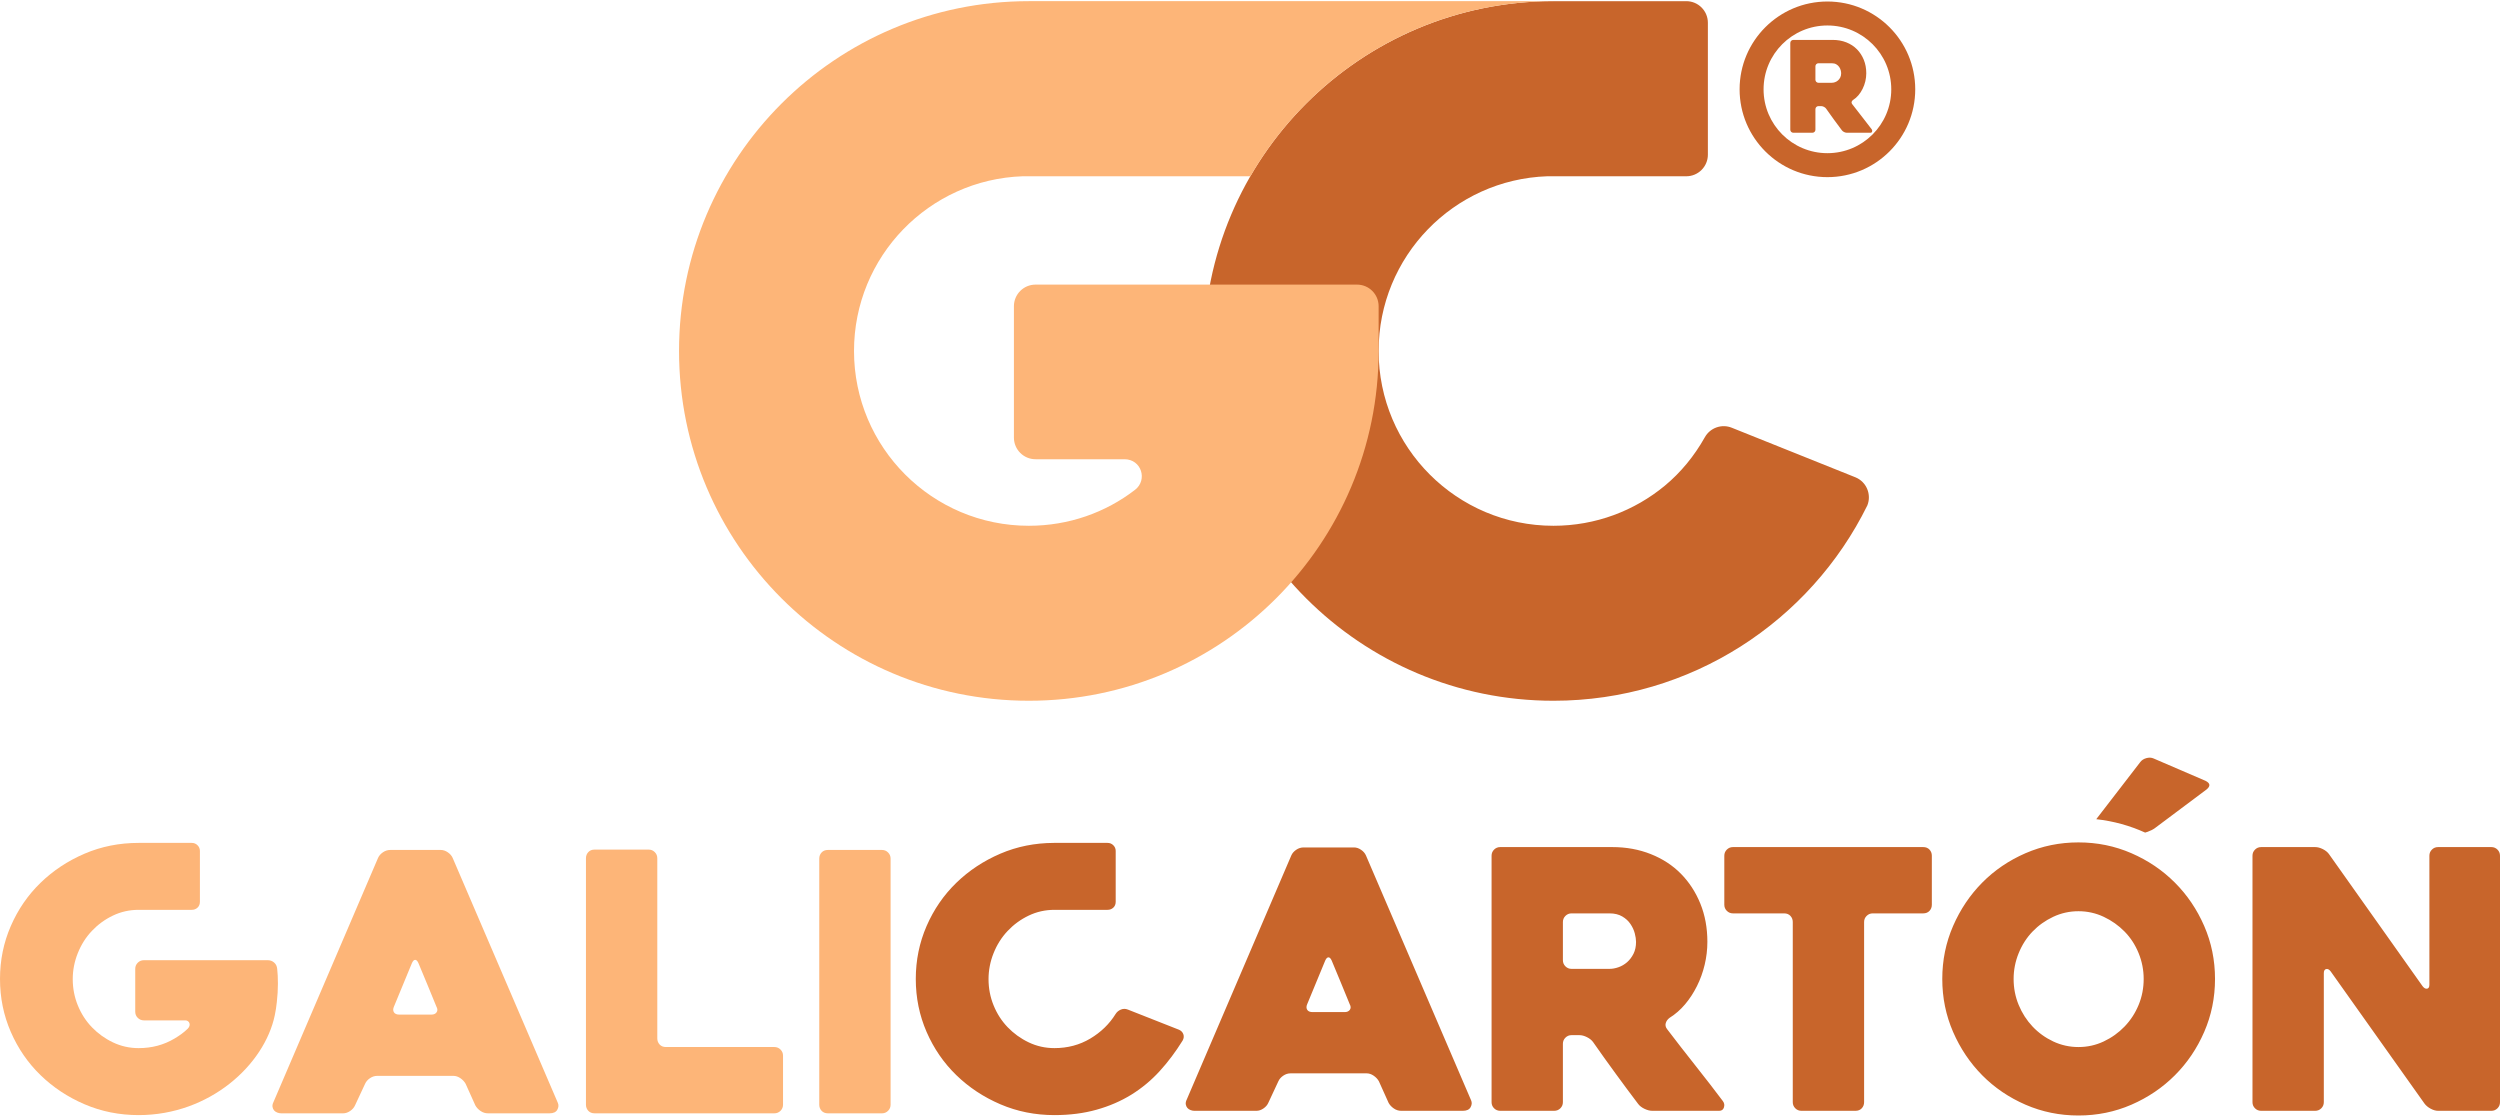 <?xml version="1.0" encoding="UTF-8"?>
<!DOCTYPE svg PUBLIC "-//W3C//DTD SVG 1.1//EN" "http://www.w3.org/Graphics/SVG/1.1/DTD/svg11.dtd">
<!-- Creator: CorelDRAW X8 -->
<svg xmlns="http://www.w3.org/2000/svg" xml:space="preserve" width="300px" height="134px" version="1.1" style="shape-rendering:geometricPrecision; text-rendering:geometricPrecision; image-rendering:optimizeQuality; fill-rule:evenodd; clip-rule:evenodd"
viewBox="0 0 300175 133799"
 xmlns:xlink="http://www.w3.org/1999/xlink">
 <defs>
  <style type="text/css">
   <![CDATA[
    .fil0 {fill:#FDB578}
    .fil1 {fill:#C8652B}
   ]]>
  </style>
 </defs>
 <g id="Capa_x0020_1">
  <path class="fil0" d="M22251 122377l-4975 0c-288,0 -533,-102 -735,-303 -202,-202 -303,-448 -303,-736l0 -5148c0,-288 101,-533 303,-735 202,-202 447,-303 735,-303l14881 0c289,0 541,94 757,281 217,188 339,440 368,757 58,491 87,1089 87,1796 0,706 -44,1434 -130,2184 -55,545 -138,1078 -247,1600 -1240,5937 -7811,11981 -16345,11981 -2306,0 -4468,-432 -6486,-1297 -2018,-865 -3783,-2032 -5296,-3503 -1514,-1470 -2703,-3199 -3568,-5188 -865,-1989 -1297,-4108 -1297,-6356 0,-2249 432,-4367 1297,-6356 865,-1989 2054,-3719 3568,-5189 1513,-1470 3279,-2638 5296,-3503 2018,-864 4180,-1291 6486,-1291l6381 0c271,0 501,94 690,284 190,189 284,412 284,683l0 6102c0,291 -94,528 -284,704 -189,176 -419,264 -690,264l-6381 0c-1095,0 -2126,230 -3092,692 -965,461 -1808,1081 -2529,1845 -721,763 -1283,1650 -1686,2666 -404,1009 -606,2054 -606,3120 0,1096 202,2148 606,3142 403,995 965,1874 1686,2624 721,749 1564,1362 2529,1823 966,461 1997,692 3092,692 1586,0 3019,-382 4302,-1146 590,-351 1139,-735 1601,-1196 440,-440 181,-990 -299,-990z"/>
  <path class="fil0" d="M47947 121684l3850 0c289,0 498,-93 627,-281 130,-187 123,-411 -21,-670 -289,-721 -635,-1565 -1038,-2531 -404,-966 -779,-1868 -1125,-2704 -116,-260 -245,-389 -390,-389 -144,0 -274,129 -389,389l-2163 5235c-115,259 -115,483 0,670 116,188 332,281 649,281zm-2552 -18818c115,-259 310,-483 584,-670 274,-188 569,-281 887,-281l6056 0c288,0 569,93 843,281 274,187 469,411 584,670l12632 29417c116,259 94,533 -65,822 -158,288 -468,432 -930,432l-7397 0c-317,0 -613,-93 -887,-281 -274,-187 -483,-411 -627,-670l-1168 -2596c-144,-259 -353,-483 -627,-671 -274,-187 -556,-280 -844,-280l-9128 0c-317,0 -613,93 -887,280 -274,188 -468,412 -584,671l-1211 2596c-115,259 -310,483 -584,670 -274,188 -555,281 -843,281l-7441 0c-144,0 -296,-29 -454,-86 -159,-58 -289,-145 -390,-260 -101,-115 -165,-259 -194,-432 -29,-173 14,-375 130,-606l12545 -29287zm48623 23750l0 5883c0,288 -101,534 -302,736 -202,201 -448,302 -736,302l-21587 0c-317,0 -569,-101 -756,-302 -188,-202 -282,-448 -282,-736l0 -29589c0,-289 94,-534 282,-736 187,-202 439,-303 756,-303l6489 0c289,0 534,101 736,303 202,202 303,447 303,736l0 21629c0,289 94,534 281,736 187,202 440,302 757,302l13021 0c288,0 534,102 736,303 201,202 302,447 302,736zm11885 6921l-6504 0c-310,0 -562,-101 -749,-302 -188,-202 -282,-448 -282,-736l0 -29546c0,-289 94,-534 282,-736 187,-201 439,-302 749,-302l6504 0c288,0 526,101 728,302 202,202 303,447 303,736l0 29546c0,288 -101,534 -303,736 -202,201 -440,302 -728,302z"/>
  <path class="fil1" d="M217609 15800l-2280 0c-102,0 -191,-35 -262,-106 -71,-71 -106,-158 -106,-259l0 -10418c0,-102 35,-188 106,-259 71,-71 158,-106 259,-106l4737 0c589,0 1132,98 1630,296 497,198 921,475 1272,831 350,355 624,776 822,1264 198,487 297,1025 297,1614 0,325 -38,648 -114,967 -76,320 -186,622 -328,906 -142,285 -309,541 -502,769 -193,229 -411,419 -655,572 -81,61 -135,134 -160,221 -26,86 -8,170 53,251 386,508 792,1031 1219,1569 426,538 807,1030 1142,1477 61,82 76,170 46,267 -31,96 -97,144 -198,144l-2833 0c-102,0 -211,-28 -328,-83 -116,-56 -205,-125 -266,-206 -323,-427 -645,-858 -962,-1295 -320,-436 -635,-878 -947,-1325 -61,-81 -147,-150 -259,-205 -112,-56 -216,-84 -317,-84l-335 0c-100,0 -186,35 -257,106 -71,72 -106,158 -106,259l0 2468c0,101 -36,188 -107,259 -71,71 -160,106 -261,106zm731 -6001l1606 0c122,0 249,-22 379,-68 132,-46 254,-117 365,-213 109,-97 201,-216 272,-358 71,-142 106,-310 106,-503 0,-101 -18,-221 -53,-358 -35,-137 -96,-269 -183,-396 -83,-127 -200,-233 -347,-320 -148,-86 -325,-129 -539,-129l-1606 0c-100,0 -186,35 -257,107 -71,71 -106,157 -106,258l0 1615c0,101 35,188 106,259 71,71 157,106 257,106zm1078 11331c-2911,0 -5547,-1181 -7455,-3089 -1908,-1907 -3089,-4544 -3089,-7455 0,-2911 1181,-5548 3089,-7456 1908,-1908 4544,-3088 7455,-3088 2911,0 5548,1180 7456,3088 1908,1908 3088,4545 3088,7456 0,2911 -1180,5548 -3088,7455 -1908,1908 -4545,3089 -7456,3089zm-5421 -5124c1388,1387 3304,2246 5421,2246 2117,0 4034,-859 5421,-2246 1387,-1386 2245,-3303 2245,-5420 0,-2117 -858,-4034 -2245,-5421 -1387,-1387 -3304,-2245 -5421,-2245 -2117,0 -4033,858 -5421,2245 -1386,1387 -2245,3304 -2245,5421 0,2117 859,4034 2245,5420z"/>
  <path class="fil1" d="M141998 124800c-836,1348 -1758,2580 -2767,3683 -1009,1103 -2140,2040 -3394,2818 -1254,771 -2645,1376 -4173,1802 -1527,432 -3214,648 -5059,648 -2306,0 -4468,-432 -6486,-1297 -2017,-865 -3783,-2032 -5296,-3503 -1514,-1470 -2703,-3199 -3568,-5188 -864,-1989 -1297,-4108 -1297,-6356 0,-2249 433,-4367 1297,-6356 865,-1989 2054,-3719 3568,-5189 1513,-1470 3279,-2638 5296,-3503 1999,-856 4138,-1283 6419,-1291 2150,0 4299,0 6449,0 270,0 500,94 690,284 189,189 284,412 284,683l0 6102c0,291 -95,528 -284,704 -190,176 -420,264 -690,264l-6382 0c-1095,0 -2126,230 -3091,692 -966,461 -1809,1081 -2530,1845 -720,763 -1283,1650 -1686,2666 -404,1009 -605,2054 -605,3120 0,1096 201,2148 605,3142 403,995 966,1874 1686,2624 721,749 1564,1362 2530,1823 965,461 1996,691 3091,691 1586,0 3020,-381 4303,-1145 1282,-764 2298,-1752 3048,-2962 144,-231 353,-404 627,-519 274,-115 555,-115 843,0l6140 2421c260,115 432,296 519,541 86,245 58,497 -87,756zm158177 -22192l0 29590c0,289 -101,534 -302,736 -202,202 -448,302 -736,302l-6388 0c-288,0 -591,-86 -908,-259 -317,-173 -555,-375 -728,-606l-11269 -15876c-174,-231 -354,-325 -542,-281 -187,43 -281,209 -281,497l0 15487c0,289 -101,534 -302,736 -202,202 -455,302 -743,302l-6475 0c-288,0 -540,-100 -742,-302 -202,-202 -303,-447 -303,-736l0 -29590c0,-288 101,-533 303,-735 202,-202 447,-303 735,-303l6489 0c288,0 591,80 909,238 317,159 562,353 735,584l11248 15876c173,231 353,332 540,303 188,-28 282,-187 282,-475l0 -15488c0,-288 101,-533 302,-735 202,-202 448,-303 736,-303l6402 0c288,0 534,101 736,303 201,202 302,447 302,735zm-58400 14795c0,1097 202,2135 606,3115 403,981 958,1846 1665,2596 707,749 1536,1348 2487,1795 952,447 1962,670 3028,670 1068,0 2077,-223 3029,-670 951,-447 1788,-1046 2509,-1795 721,-750 1283,-1615 1687,-2596 404,-980 605,-2018 605,-3115 0,-1067 -201,-2098 -605,-3093 -404,-994 -966,-1860 -1687,-2595 -721,-736 -1558,-1327 -2509,-1774 -952,-447 -1961,-670 -3029,-670 -1066,0 -2076,223 -3028,670 -951,447 -1780,1038 -2487,1774 -707,735 -1262,1601 -1665,2595 -404,995 -606,2026 -606,3093zm-8566 0c0,-2249 433,-4369 1298,-6359 865,-1990 2034,-3727 3504,-5212 1471,-1486 3202,-2661 5191,-3526 1990,-865 4110,-1298 6359,-1298 2250,0 4370,433 6360,1298 1990,865 3727,2040 5212,3526 1486,1485 2661,3222 3526,5212 866,1990 1298,4110 1298,6359 0,2250 -432,4370 -1298,6360 -865,1990 -2040,3727 -3526,5212 -1485,1486 -3222,2661 -5212,3526 -1990,865 -4110,1298 -6360,1298 -2249,0 -4369,-433 -6359,-1298 -1989,-865 -3720,-2040 -5191,-3526 -1470,-1485 -2639,-3222 -3504,-5212 -865,-1990 -1298,-4110 -1298,-6360zm25374 -26472l6230 2682c576,288 619,635 129,1038l-6186 4629c-230,173 -526,324 -887,454 -103,38 -205,70 -303,96 -1823,-829 -3797,-1382 -5871,-1608l5288 -6859c172,-230 418,-389 735,-475 317,-87 605,-73 865,43zm-27666 18599l-6056 0c-289,0 -534,101 -736,303 -202,202 -303,447 -303,735l0 21630c0,289 -94,534 -281,736 -187,202 -440,302 -757,302l-6489 0c-288,0 -534,-100 -735,-302 -202,-202 -303,-447 -303,-736l0 -21630c0,-288 -94,-533 -281,-735 -188,-202 -440,-303 -757,-303l-6143 0c-289,0 -534,-101 -736,-303 -202,-201 -303,-447 -303,-735l0 -5884c0,-288 101,-533 303,-735 202,-202 447,-303 736,-303l22841 0c317,0 569,101 757,303 187,202 281,447 281,735l0 5884c0,288 -94,534 -281,735 -188,202 -440,303 -757,303zm-44305 23706l-6475 0c-288,0 -541,-100 -743,-302 -201,-202 -302,-447 -302,-736l0 -29590c0,-288 101,-533 302,-735 202,-202 448,-303 736,-303l13454 0c1673,0 3216,281 4629,844 1413,562 2617,1348 3612,2357 995,1010 1774,2207 2336,3591 562,1385 843,2913 843,4586 0,923 -108,1838 -324,2747 -216,908 -526,1766 -930,2573 -404,808 -880,1536 -1428,2185 -548,649 -1168,1190 -1860,1622 -231,174 -382,382 -454,628 -72,245 -22,483 151,714 1096,1441 2250,2927 3461,4455 1211,1529 2293,2928 3244,4197 174,230 217,483 130,757 -86,273 -273,410 -562,410l-8046 0c-289,0 -599,-79 -931,-238 -331,-158 -583,-353 -757,-583 -915,-1212 -1831,-2437 -2732,-3678 -908,-1240 -1803,-2494 -2690,-3763 -172,-231 -417,-426 -735,-584 -317,-159 -613,-238 -901,-238l-952 0c-281,0 -526,101 -728,303 -202,202 -303,447 -303,735l0 7008c0,289 -101,534 -303,736 -202,202 -454,302 -742,302zm2076 -17044l4564 0c346,0 707,-65 1075,-195 374,-129 720,-331 1038,-605 310,-274 569,-613 771,-1017 202,-404 303,-879 303,-1427 0,-289 -51,-628 -152,-1017 -101,-390 -274,-764 -519,-1125 -237,-360 -569,-663 -987,-908 -419,-245 -923,-368 -1529,-368l-4564 0c-281,0 -526,101 -728,303 -202,202 -303,447 -303,735l0 4586c0,288 101,533 303,735 202,202 447,303 728,303zm-33638 -13627c116,-259 311,-483 584,-670 274,-188 570,-282 887,-282l6057 0c288,0 569,94 843,282 274,187 469,411 584,670l12632 29417c115,259 94,533 -65,822 -159,288 -468,432 -930,432l-7397 0c-318,0 -613,-93 -887,-281 -274,-187 -483,-410 -627,-670l-1168 -2596c-145,-259 -354,-483 -628,-670 -274,-188 -555,-282 -843,-282l-9128 0c-317,0 -613,94 -887,282 -274,187 -469,411 -584,670l-1211 2596c-116,260 -310,483 -584,670 -274,188 -555,281 -844,281l-7441 0c-144,0 -295,-28 -454,-86 -158,-58 -288,-144 -389,-259 -101,-116 -166,-260 -195,-433 -29,-173 15,-375 130,-606l12545 -29287zm2553 18818l3850 0c288,0 497,-93 627,-281 130,-187 123,-411 -22,-670 -288,-721 -634,-1565 -1038,-2531 -403,-966 -778,-1867 -1124,-2704 -116,-260 -246,-389 -390,-389 -144,0 -274,129 -389,389l-2163 5235c-115,259 -115,483 0,670 115,188 331,281 649,281z"/>
  <path class="fil1" d="M186521 21024l-736 0c-11252,388 -20254,9630 -20254,20976 0,11592 9398,20990 20990,20990 5081,0 9741,-1806 13372,-4810 1929,-1596 3559,-3596 4800,-5810l5 -5c628,-1135 2022,-1645 3252,-1141l0 0 14838 5949c1320,541 1951,2053 1422,3374 -6850,13893 -21151,23452 -37689,23452 -23195,0 -41999,-18804 -41999,-41999 0,-23196 18804,-42000 41999,-42000l15949 0c1433,0 2594,1162 2594,2594l0 15836c0,1432 -1161,2594 -2594,2594l-15949 0z"/>
  <path class="fil0" d="M123532 21024l-737 0c-11252,388 -20254,9630 -20254,20976 0,11592 9398,20990 20991,20990 4797,0 9227,-1597 12752,-4318 1535,-1184 773,-3672 -1271,-3672l-10677 0c-1433,0 -2595,-1162 -2595,-2595l0 -10810 0 -4968c0,-1433 1162,-2594 2595,-2594l38601 0c1433,0 2594,1161 2594,2594l0 4340c0,346 -1,687 0,1033 0,23195 -18804,41999 -41999,41999 -23196,0 -42000,-18804 -42000,-41999 0,-23196 18804,-42000 42000,-42000l62989 0c-15555,0 -29133,8457 -36391,21024l-26598 0z"/>
 </g>
</svg>
